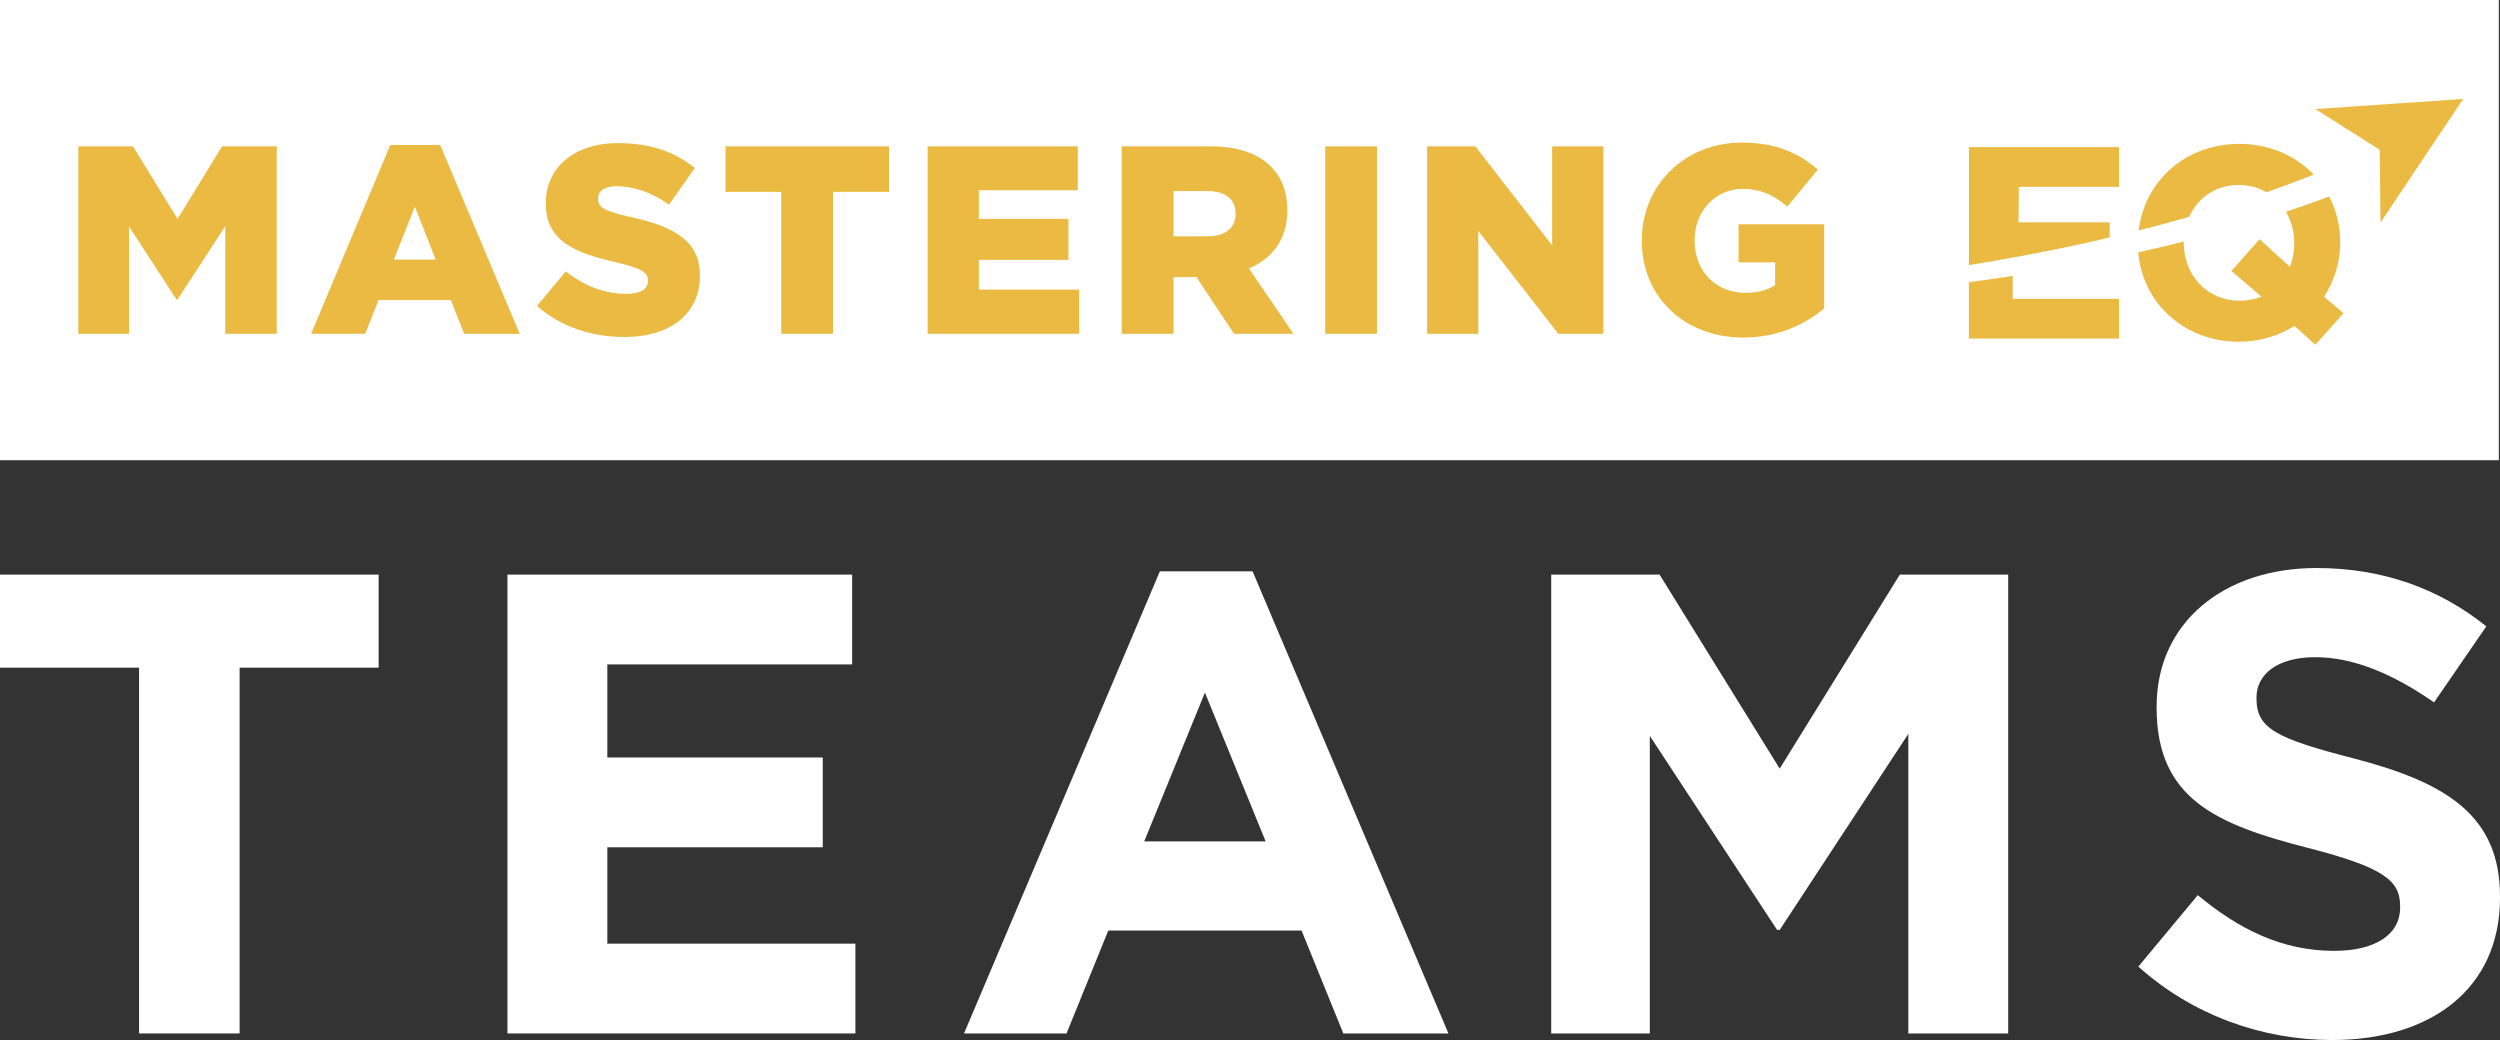 <svg xmlns="http://www.w3.org/2000/svg" width="125" height="52" viewBox="0 0 125 52" fill="none"><rect x="0" y="0" width="125" height="52" fill="#333333" stroke="none"/><g clip-path="url(#clip0_242_636)"><path d="M6.952 33.383H0V28.73H18.932V33.383H11.98V51.672H6.953V33.383H6.952Z" fill="white"></path><path d="M25.372 28.73H42.607V33.22H30.366V37.874H41.138V42.364H30.366V47.183H42.77V51.672H25.372V28.729V28.73Z" fill="white"></path><path d="M57.995 28.566H62.629L72.422 51.672H67.166L65.078 46.526H55.415L53.326 51.672H48.201L57.994 28.566H57.995ZM63.282 42.069L60.246 34.629L57.211 42.069H63.282Z" fill="white"></path><path d="M77.561 28.73H82.979L88.985 38.432L94.991 28.73H100.41V51.673H95.416V36.695L88.985 46.495H88.855L82.49 36.793V51.673H77.561V28.73Z" fill="white"></path><path d="M106.917 48.33L109.888 44.757C111.944 46.461 114.098 47.543 116.71 47.543C118.767 47.543 120.007 46.724 120.007 45.38V45.314C120.007 44.036 119.223 43.38 115.404 42.397C110.801 41.217 107.831 39.939 107.831 35.383V35.317C107.831 31.155 111.16 28.401 115.828 28.401C119.158 28.401 121.997 29.45 124.315 31.318L121.703 35.12C119.679 33.711 117.689 32.859 115.763 32.859C113.838 32.859 112.825 33.744 112.825 34.858V34.923C112.825 36.431 113.805 36.923 117.755 37.939C122.389 39.151 125 40.823 125 44.822V44.888C125 49.444 121.54 52.001 116.611 52.001C113.151 52.001 109.659 50.788 106.917 48.33Z" fill="white"></path><path d="M124.941 0H0V23.011H124.941V0Z" fill="white"></path><path d="M3.917 7.317H6.65L8.877 10.946L11.104 7.317H13.837V16.69H11.264V11.308L8.877 14.976H8.823L6.45 11.321V16.69H3.916V7.317H3.917Z" fill="#EABA42"></path><path d="M19.517 7.25H22.01L25.984 16.689H23.21L22.543 15.002H18.929L18.262 16.689H15.556L19.515 7.25H19.517ZM21.784 12.981L20.744 10.33L19.691 12.981H21.784Z" fill="#EABA42"></path><path d="M26.85 15.296L28.29 13.569C29.223 14.305 30.237 14.693 31.317 14.693C32.023 14.693 32.397 14.452 32.397 14.051V14.024C32.397 13.622 32.09 13.422 30.809 13.114C28.823 12.659 27.289 12.097 27.289 10.182V10.154C27.289 8.414 28.663 7.155 30.903 7.155C32.49 7.155 33.73 7.584 34.743 8.4L33.449 10.234C32.596 9.618 31.663 9.31 30.836 9.31C30.209 9.31 29.902 9.566 29.902 9.913V9.941C29.902 10.37 30.222 10.557 31.529 10.851C33.663 11.32 34.996 12.016 34.996 13.769V13.797C34.996 15.712 33.489 16.849 31.222 16.849C29.57 16.849 28.009 16.327 26.849 15.296H26.85Z" fill="#EABA42"></path><path d="M39.062 9.593H36.275V7.317H44.449V9.593H41.649V16.689H39.063V9.593H39.062Z" fill="#EABA42"></path><path d="M46.382 7.317H53.888V9.513H48.942V10.945H53.422V12.994H48.942V14.48H53.955V16.688H46.382V7.316V7.317Z" fill="#EABA42"></path><path d="M56.087 7.317H60.5C61.926 7.317 62.913 7.693 63.54 8.322C64.086 8.871 64.367 9.58 64.367 10.504V10.53C64.367 11.977 63.607 12.927 62.447 13.423L64.674 16.69H61.701L59.821 13.852H58.674V16.69H56.088V7.317H56.087ZM60.394 11.816C61.26 11.816 61.781 11.387 61.781 10.705V10.679C61.781 9.929 61.234 9.554 60.381 9.554H58.674V11.816H60.394Z" fill="#EABA42"></path><path d="M66.261 7.317H68.847V16.69H66.261V7.317Z" fill="#EABA42"></path><path d="M71.355 7.317H73.768L77.608 12.271V7.317H80.168V16.69H77.915L73.914 11.549V16.69H71.355V7.317Z" fill="#EABA42"></path><path d="M82.09 12.029V12.002C82.09 9.271 84.224 7.128 87.103 7.128C88.743 7.128 89.903 7.623 90.89 8.48L89.37 10.328C88.703 9.766 88.05 9.445 87.117 9.445C85.77 9.445 84.73 10.569 84.73 12.002V12.029C84.73 13.556 85.784 14.64 87.263 14.64C87.903 14.64 88.384 14.506 88.756 14.252V13.115H86.929V11.214H91.209V15.418C90.222 16.248 88.863 16.878 87.156 16.878C84.249 16.878 82.089 14.869 82.089 12.031L82.09 12.029Z" fill="#EABA42"></path><path d="M104.097 12.188C104.403 12.121 104.707 12.053 105.013 11.983L105.486 11.859V11.117H100.927L100.942 9.342H105.953V7.357H98.446V13.255L98.526 13.242C100.449 12.93 102.324 12.576 104.098 12.188H104.097Z" fill="#EABA42"></path><path d="M109.427 10.85L109.458 10.841L109.471 10.813C109.925 9.832 110.848 9.247 111.937 9.247C112.429 9.247 112.887 9.364 113.298 9.598L113.325 9.613L113.355 9.603C114.1 9.341 114.851 9.061 115.586 8.769L115.685 8.731L115.61 8.656C114.674 7.713 113.379 7.194 111.965 7.194C109.369 7.194 107.305 8.931 106.947 11.419L106.932 11.521L107.032 11.496C107.836 11.293 108.643 11.075 109.428 10.851L109.427 10.85Z" fill="#EABA42"></path><path d="M115.769 5.451L118.987 7.489L119.023 11.131L123.159 4.947L115.769 5.451Z" fill="#EABA42"></path><path d="M117.012 12.142V12.114C117.012 11.326 116.834 10.575 116.486 9.88L116.459 9.824L116.401 9.846C115.739 10.095 115.058 10.335 114.376 10.564L114.298 10.591L114.338 10.663C114.583 11.109 114.713 11.619 114.713 12.14V12.167C114.713 12.578 114.639 12.982 114.5 13.343L112.979 11.96L111.57 13.548L113.071 14.831C112.75 14.966 112.378 15.035 111.963 15.035C110.395 15.035 109.202 13.801 109.189 12.166V12.078L109.103 12.099C108.397 12.276 107.678 12.446 106.968 12.604L106.908 12.617L106.914 12.677C107.168 15.232 109.28 17.087 111.937 17.087C112.94 17.087 113.902 16.813 114.721 16.295L115.768 17.236L117.176 15.662L116.202 14.834C116.731 14.021 117.012 13.091 117.012 12.138V12.142Z" fill="#EABA42"></path><path d="M100.637 13.796L100.557 13.808C99.899 13.909 99.228 14.006 98.505 14.104L98.444 14.111V16.928H105.951V14.943H100.636V13.796H100.637Z" fill="#EABA42"></path></g><defs><clipPath id="clip0_242_636"><rect width="125" height="52" fill="white"></rect></clipPath></defs></svg>